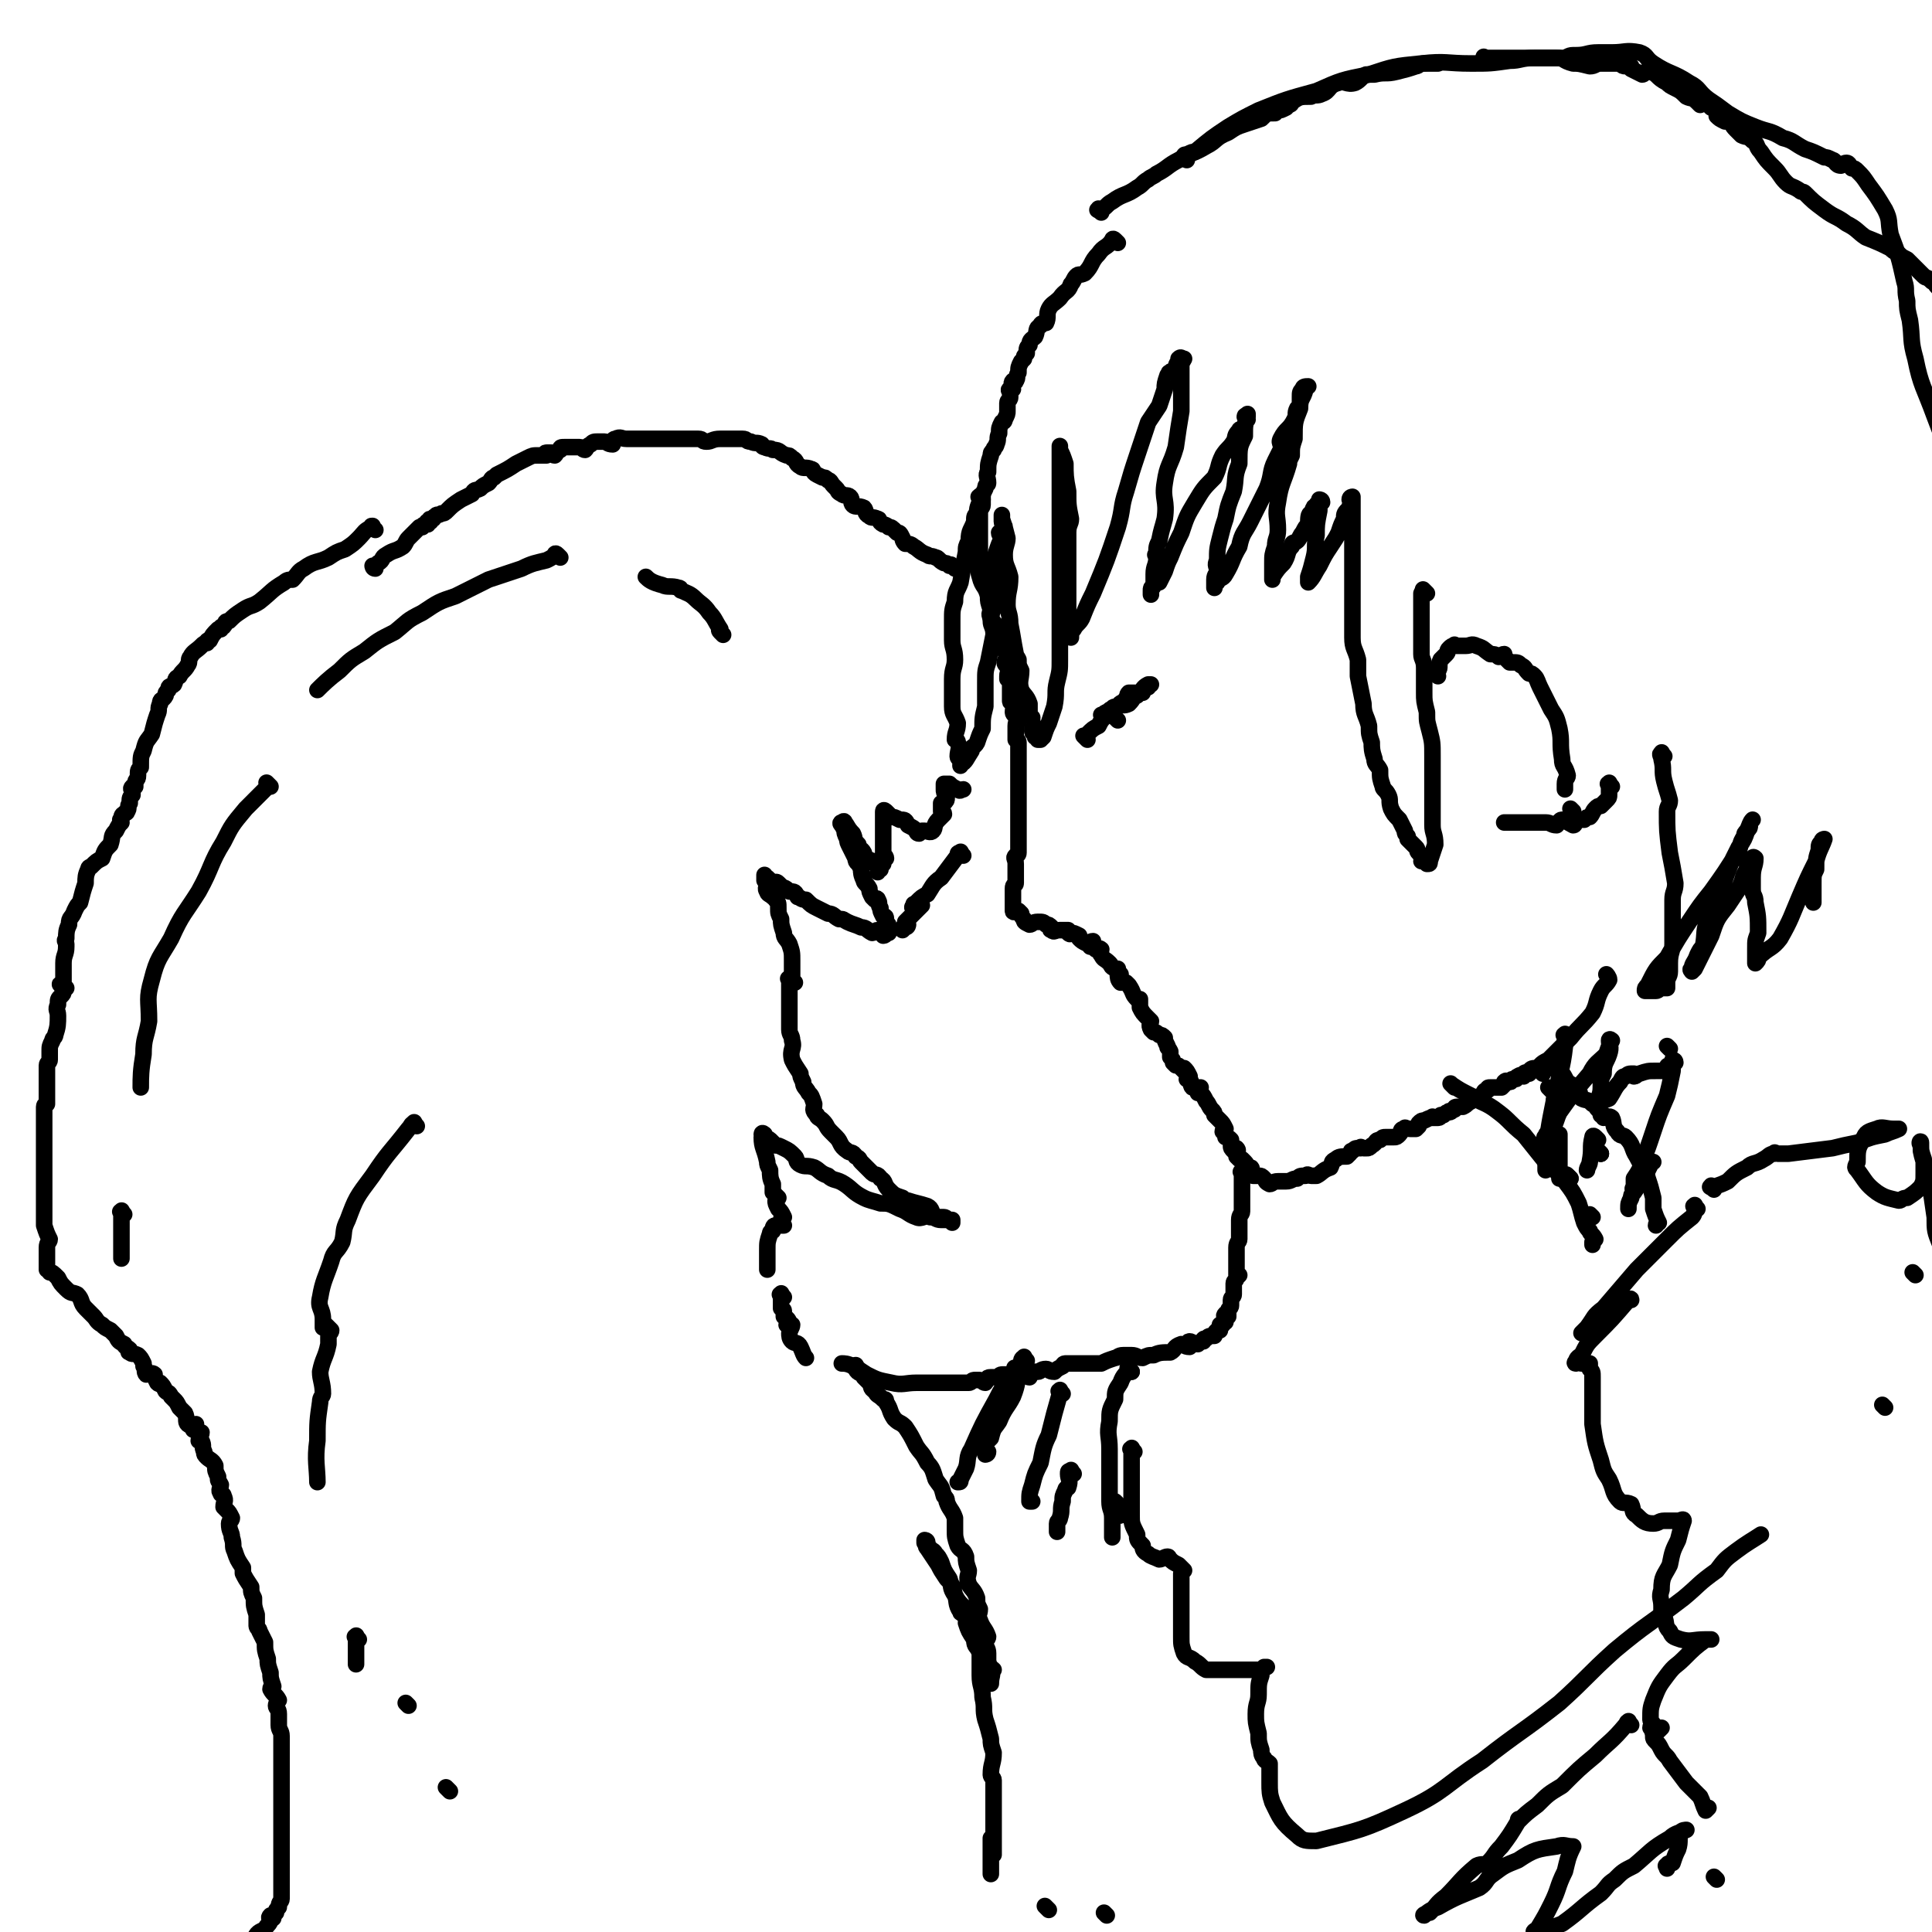 <svg viewBox='0 0 700 700' version='1.1' xmlns='http://www.w3.org/2000/svg' xmlns:xlink='http://www.w3.org/1999/xlink'><g fill='none' stroke='rgb(0,0,0)' stroke-width='6' stroke-linecap='round' stroke-linejoin='round'><path d='M405,88c-1,-1 -1,-1 -1,-1 -1,-1 -1,0 -1,0 -2,3 -3,2 -5,5 -3,3 -2,4 -5,7 -2,1 -2,0 -3,1 -1,1 -1,2 -2,3 -1,3 -2,2 -4,5 -2,2 -3,2 -4,4 -1,2 0,3 -1,5 -1,0 -2,0 -2,1 -2,1 -1,2 -2,4 -1,1 -2,1 -2,3 -1,1 -1,1 -1,3 -1,1 -1,1 -1,2 -1,1 -1,1 -1,1 -1,2 -1,2 -1,4 -1,1 0,2 -1,3 0,1 -1,0 -1,0 -1,1 0,2 0,3 0,0 -1,0 -1,0 -1,0 0,1 0,1 0,1 0,1 0,2 0,0 0,0 0,0 0,1 -1,1 -1,2 0,1 0,1 0,3 0,1 0,1 -1,3 0,1 -1,1 -1,1 -1,2 -1,2 -1,4 -1,2 0,2 -1,4 0,1 -1,1 -1,2 -1,1 -1,1 -1,2 -1,3 -1,3 -1,6 -1,1 0,2 0,4 0,1 -1,0 -1,2 -1,2 -1,2 -1,4 0,0 0,0 0,0 0,1 0,1 0,2 0,1 -1,1 -1,3 0,0 0,1 0,2 0,1 0,1 0,3 0,1 0,1 0,2 0,1 0,1 0,2 0,0 0,0 0,0 0,1 0,1 0,3 0,0 0,0 0,1 0,1 0,1 0,2 0,1 0,1 0,2 0,3 -1,3 0,6 1,4 2,3 3,7 0,2 0,2 1,5 0,1 -1,1 0,3 1,2 2,2 3,4 0,1 0,1 0,3 1,2 1,2 2,4 0,1 0,1 1,3 0,1 -1,1 -1,2 0,1 1,1 2,3 0,0 -1,0 -1,2 0,0 0,0 0,1 0,0 1,0 2,1 0,0 -1,0 -1,0 0,1 0,1 0,1 0,1 0,1 0,1 0,1 0,1 0,1 0,1 0,1 0,1 0,1 0,1 0,1 0,1 0,1 0,1 0,1 0,1 0,1 0,1 1,0 2,1 0,1 -1,1 -1,3 0,1 1,1 2,3 0,0 -1,0 -1,2 0,2 0,2 0,4 0,0 0,0 0,1 0,0 1,0 1,1 0,1 0,2 0,3 0,1 0,1 0,2 0,1 0,1 0,2 0,1 0,1 0,2 0,0 0,0 0,1 0,0 0,0 0,1 0,1 0,1 0,2 0,1 0,1 0,3 0,1 0,1 0,2 0,0 0,0 0,1 0,1 0,1 0,2 0,1 0,1 0,2 0,0 0,0 0,0 0,1 0,1 0,2 0,0 0,0 0,1 0,0 0,0 0,1 0,2 0,2 0,3 0,0 0,0 0,0 0,1 0,1 0,2 0,1 0,1 0,1 0,1 0,1 0,1 0,1 0,1 0,3 0,1 0,1 0,2 0,0 0,1 0,1 0,1 -1,1 -1,1 -1,1 0,1 0,3 0,0 0,0 0,1 0,1 0,1 0,2 0,0 0,0 0,1 0,1 0,1 0,2 0,0 0,0 0,1 0,1 -1,0 -1,2 0,0 0,1 0,2 0,0 0,0 0,0 0,1 0,1 0,2 0,0 0,0 0,0 0,1 0,1 0,1 0,1 0,1 0,1 0,1 0,1 0,1 0,1 0,1 0,1 0,1 1,0 2,0 0,0 0,0 1,1 0,1 0,1 1,2 0,1 0,1 2,2 1,0 1,-1 3,-1 2,0 2,0 3,1 1,0 1,0 2,1 0,0 -1,1 0,1 1,1 1,0 3,0 0,0 0,0 0,0 1,0 1,0 2,0 0,0 0,0 1,0 0,0 0,1 0,1 1,1 1,0 1,0 1,0 1,0 3,1 0,0 0,1 0,1 1,1 1,1 3,2 0,0 1,-1 2,-1 0,0 -1,1 -1,2 0,0 1,0 2,1 0,0 1,-1 2,0 0,1 -1,1 0,2 1,2 1,1 3,3 1,1 0,1 2,2 0,0 0,0 1,0 0,0 0,1 1,2 0,0 -1,0 -1,0 0,1 0,2 1,3 1,0 1,0 2,0 1,1 1,1 1,1 2,3 1,3 3,5 0,0 0,0 1,0 0,1 0,2 0,3 1,2 1,2 3,4 0,0 0,0 1,1 0,1 -1,1 0,3 0,0 0,0 1,1 1,0 1,0 2,1 0,0 0,0 0,0 1,0 1,0 2,1 0,1 0,1 1,3 0,1 0,0 1,2 0,1 0,1 0,2 1,1 1,1 1,2 0,0 0,0 1,1 1,0 1,0 2,1 0,0 0,0 1,1 0,0 0,-1 0,-1 1,1 1,1 2,3 0,0 -1,0 -1,1 0,0 1,0 1,0 1,1 0,2 1,3 1,0 1,0 2,0 0,0 0,0 1,0 0,1 -1,1 -1,2 0,0 1,0 1,0 1,1 1,1 2,3 0,0 0,0 0,0 1,1 1,2 2,3 0,0 0,0 0,0 1,1 1,1 1,2 1,1 1,1 2,2 0,0 0,0 0,0 1,1 1,1 2,3 0,0 -1,0 -1,1 0,0 1,0 1,1 0,0 0,0 0,1 1,0 1,0 2,1 0,0 0,1 0,2 0,1 0,1 1,2 0,0 1,-1 1,-1 1,1 0,1 0,3 0,0 0,0 1,1 1,0 1,0 1,0 1,1 1,1 1,1 1,1 1,2 2,3 0,0 0,-1 0,-1 1,0 0,1 0,2 0,0 1,0 1,0 1,1 0,1 0,1 0,0 1,0 2,0 1,0 1,0 2,1 1,1 0,1 2,2 1,0 1,-1 3,-1 1,0 2,0 3,0 2,0 2,-1 4,-1 1,-1 1,-1 3,-1 1,-1 1,0 2,0 1,0 1,0 2,0 2,-1 2,-2 5,-3 1,-2 0,-2 2,-3 1,-1 2,-1 4,-1 1,-1 1,-1 1,-1 1,-1 0,-1 1,-1 1,-1 1,-1 2,-1 0,0 0,0 1,0 0,-1 0,0 1,0 0,0 0,0 1,0 1,0 1,0 2,-1 2,-1 1,-2 3,-2 1,-1 1,-1 2,-1 1,0 2,0 3,0 1,0 1,0 2,-1 1,-1 0,-2 2,-2 0,-1 0,0 2,0 0,0 1,0 2,0 0,0 0,0 1,-1 0,-1 0,-1 0,-1 1,-1 1,-1 2,-1 2,-1 2,-1 3,-1 0,-1 0,0 0,0 1,0 1,0 2,0 0,0 0,0 0,0 1,0 1,-1 1,-1 0,0 1,0 1,0 1,-1 1,-1 2,-1 0,-1 0,0 0,0 1,0 1,-1 2,-1 0,-1 0,-1 2,-1 0,0 0,0 1,0 2,-1 1,-1 3,-2 1,-1 1,-1 2,-1 1,-1 1,-1 2,-1 1,-1 0,-2 2,-2 0,-1 0,-1 1,-1 1,0 1,0 1,0 1,0 1,0 2,0 0,0 0,0 1,0 0,0 0,0 1,-1 0,-1 0,-1 0,-1 1,-1 1,0 2,0 1,0 0,-1 1,-1 1,0 1,0 1,0 1,0 0,-1 1,-1 1,-1 1,0 2,0 0,0 0,-1 0,-1 1,-1 1,0 1,0 1,0 1,0 1,0 0,-1 0,-1 0,-1 1,-1 1,-1 3,-1 0,0 0,0 1,-1 1,-1 1,-1 3,-2 2,-2 2,-2 4,-4 1,-1 1,-1 2,-2 1,-1 1,-1 2,-2 4,-5 4,-4 8,-9 2,-4 1,-4 3,-8 1,-2 2,-2 3,-4 0,-1 -1,-2 -1,-2 '/><path d='M451,426c-1,-1 -1,-1 -1,-1 -1,-1 0,0 0,0 0,0 0,0 0,0 0,1 0,1 0,1 0,1 0,1 0,2 0,2 0,2 0,4 0,1 0,1 0,2 0,1 0,1 0,2 0,1 0,1 0,3 0,1 -1,1 -1,3 0,2 0,2 0,4 0,1 0,1 0,3 0,1 -1,1 -1,3 0,0 0,0 0,1 0,1 0,1 0,2 0,0 0,0 0,1 0,0 0,0 0,0 0,1 0,1 0,2 0,1 0,1 0,2 0,0 0,0 0,0 0,1 0,1 0,2 0,0 0,0 0,0 0,1 1,0 1,0 0,0 -1,1 -1,1 0,1 -1,1 -1,2 0,0 0,0 0,1 0,0 0,0 0,0 0,1 0,1 0,1 0,1 0,1 0,1 0,1 0,1 0,1 0,1 -1,1 -1,2 0,0 0,0 0,1 0,0 0,0 0,0 0,1 0,1 0,1 0,1 -1,1 -1,2 0,0 0,1 0,2 0,0 -1,-1 -1,-1 -1,1 0,1 0,3 0,0 -1,0 -1,1 0,0 0,0 0,0 0,0 -1,0 -1,0 0,0 0,1 0,2 0,0 -1,0 -1,0 -1,1 -1,1 -1,2 -2,0 -2,0 -3,1 -1,0 -1,0 -1,1 -1,0 -1,0 -2,1 -2,0 -2,-1 -3,-1 -1,0 0,1 0,2 -2,0 -2,-1 -3,-1 -3,1 -2,2 -4,3 -3,0 -4,0 -6,1 -2,0 -2,0 -4,1 -2,0 -2,-1 -4,-1 -2,0 -2,0 -3,0 -2,0 -2,1 -3,1 -3,1 -3,1 -5,2 -1,0 -1,0 -2,0 -3,0 -3,0 -5,0 -1,0 -1,0 -3,0 -1,0 -2,0 -3,0 -1,0 -1,1 -1,1 -2,1 -2,1 -3,2 -2,0 -2,-1 -3,-1 0,0 0,0 0,0 -2,0 -2,1 -3,1 -1,0 -2,0 -2,0 -1,0 -1,1 -1,2 -1,0 -1,-1 -2,-1 -2,0 -2,0 -4,0 -1,0 -1,0 -2,0 -1,0 -1,0 -2,0 -1,0 -1,1 -2,1 -1,0 -2,0 -2,0 -2,0 -1,1 -2,2 -1,0 -1,-1 -2,-1 -1,0 -1,0 -2,0 -1,0 -1,1 -2,1 -1,0 -1,0 -2,0 -1,0 -1,0 -1,0 -1,0 -1,0 -1,0 -1,0 -1,0 -1,0 -1,0 -1,0 -1,0 0,0 0,0 -1,0 -1,0 -1,0 -2,0 -1,0 -1,0 -1,0 -1,0 -1,0 -1,0 -1,0 -1,0 -2,0 -3,0 -3,0 -6,0 -4,0 -5,1 -9,0 -5,-1 -5,-1 -9,-3 -3,-2 -3,-2 -5,-3 -2,-1 -3,-1 -4,-1 '/><path d='M346,206c-1,-1 -1,-1 -1,-1 -1,-1 0,0 0,0 0,0 0,0 0,0 0,0 -1,0 -1,0 -1,-1 -1,-1 -2,-1 -2,-1 -2,-2 -3,-2 -2,-1 -2,0 -3,-1 -3,-1 -3,-2 -5,-3 -1,-1 -2,-1 -3,-1 -1,-1 -1,-2 -1,-2 -1,-2 -1,-2 -2,-2 -2,-2 -2,-2 -3,-2 -1,-1 -2,-1 -2,-1 -2,-1 -1,-2 -2,-2 -2,-1 -2,0 -3,-1 -2,-1 -1,-2 -2,-3 -2,-1 -3,0 -4,-1 -1,-1 0,-2 -1,-3 -1,-1 -2,0 -3,-1 -2,-1 -1,-1 -2,-2 -1,-1 -1,-1 -1,-1 -1,-1 -1,-2 -2,-2 -1,-1 -1,-1 -2,-1 0,0 0,0 0,0 -2,-1 -2,-1 -2,-1 -2,-1 -1,-2 -2,-2 -2,-1 -3,0 -4,-1 -2,-1 -1,-2 -3,-3 -1,-1 -1,-1 -2,-1 -3,-1 -2,-2 -5,-2 -1,-1 -1,0 -3,-1 -1,0 -1,-1 -1,-1 -2,-1 -2,0 -4,-1 -2,0 -1,-1 -3,-1 -1,0 -1,0 -2,0 0,0 0,0 -1,0 -1,0 -1,0 -2,0 -2,0 -2,0 -3,0 -3,0 -3,1 -5,1 -2,0 -1,-1 -3,-1 -2,0 -2,0 -3,0 -3,0 -3,0 -5,0 -1,0 -1,0 -3,0 0,0 0,0 -1,0 0,0 0,0 0,0 -3,0 -3,0 -5,0 -3,0 -3,0 -5,0 -1,0 -1,0 -2,0 -1,0 -1,0 -2,0 -2,0 -2,-1 -4,0 -1,0 -1,1 -1,2 -2,0 -2,-1 -3,-1 -1,0 -1,0 -1,0 -1,0 -1,0 -1,0 -2,0 -2,0 -3,1 -2,1 -1,1 -2,2 -1,0 -1,-1 -2,-1 -1,0 -1,0 -1,0 -1,0 -1,0 -1,0 -1,0 -1,0 -1,0 -1,0 -2,0 -2,0 -2,0 -2,0 -2,1 -2,1 -1,1 -2,2 -1,0 -1,-1 -1,-1 -1,0 -1,0 -1,0 -1,0 -1,0 -1,0 -1,0 0,1 0,1 0,0 -1,0 -1,0 -1,0 -2,0 -2,0 -2,0 -2,0 -4,1 -2,1 -2,1 -4,2 -3,2 -3,2 -7,4 0,0 0,0 -1,1 -1,0 -1,1 -2,2 -2,1 -2,1 -3,2 -2,1 -2,0 -3,2 -2,1 -2,1 -4,2 -3,2 -3,2 -5,4 -1,1 -1,1 -2,1 -1,1 -2,0 -2,1 -1,0 -1,1 -1,1 -1,0 -1,0 -1,0 -1,0 0,1 0,1 0,0 -1,0 -1,0 -1,0 0,1 0,1 0,0 -1,0 -1,0 -1,0 -1,1 -1,1 -1,0 -1,0 -1,0 -2,2 -2,2 -4,4 -1,1 -1,2 -2,3 -3,2 -3,1 -6,3 -2,1 -1,2 -3,3 -1,1 -1,1 -1,2 -1,0 -1,-1 -1,-1 '/><path d='M136,192c-1,-1 -1,-1 -1,-1 -1,-1 0,0 0,0 0,0 0,0 0,0 0,0 0,-1 0,0 -3,1 -3,2 -5,4 -2,2 -2,2 -5,4 -3,1 -3,1 -6,3 -4,2 -5,1 -9,4 -2,1 -2,2 -4,4 -1,0 -2,0 -3,1 -5,3 -4,3 -9,7 -3,2 -3,1 -6,3 -3,2 -3,2 -5,4 -2,0 -1,1 -2,2 -1,0 -1,0 -1,1 -1,0 -1,0 -1,0 -2,2 -2,2 -3,4 -1,0 -1,0 -1,1 -1,0 -1,0 -2,1 -2,2 -3,2 -4,4 -1,1 0,2 -1,3 -1,2 -2,2 -3,4 -2,1 -1,1 -2,3 -1,1 -2,0 -2,2 -1,1 -1,1 -1,2 -1,2 -2,1 -2,3 -1,2 0,2 -1,4 -1,3 -1,3 -2,7 -2,3 -2,2 -3,6 -1,2 -1,2 -1,6 -1,1 -1,1 -1,3 0,2 -1,1 -1,3 0,0 0,0 0,1 -1,0 -1,0 -1,0 -1,1 0,1 0,2 0,0 0,0 0,1 0,0 0,0 0,0 -1,1 -1,1 -1,3 -1,1 0,2 -1,3 0,1 -1,0 -1,1 -1,0 -1,1 -1,2 -1,0 0,0 0,1 -1,1 -1,1 -2,3 -2,2 -1,2 -2,5 -2,2 -2,2 -3,5 -2,1 -2,1 -4,3 0,0 -1,0 -1,1 -1,2 -1,3 -1,5 -1,3 -1,3 -2,7 -1,1 -1,1 -2,3 -1,3 -2,2 -2,5 -1,2 -1,3 -1,5 -1,1 0,1 0,2 0,1 0,1 0,1 0,3 -1,3 -1,6 0,1 0,1 0,2 0,2 0,2 0,3 0,1 0,1 0,2 0,1 -2,0 -1,1 0,0 1,0 2,1 0,0 -1,0 -1,1 0,1 0,1 -1,2 -1,1 -1,1 -1,3 -1,2 0,2 0,4 0,3 0,4 -1,7 0,1 -1,1 -1,2 -1,2 -1,2 -1,4 0,1 0,2 0,3 0,1 -1,1 -1,2 0,0 0,1 0,2 0,1 0,1 0,3 0,1 0,1 0,3 0,3 0,3 0,6 0,0 -1,0 -1,1 0,1 0,1 0,2 0,1 0,1 0,3 0,1 0,1 0,2 0,1 0,1 0,3 0,1 0,1 0,2 0,2 0,2 0,3 0,1 0,1 0,2 0,1 0,1 0,3 0,3 0,3 0,5 0,0 0,0 0,1 0,0 0,0 0,1 0,1 0,1 0,3 0,1 0,1 0,2 0,1 0,1 0,1 0,2 0,2 0,4 0,1 0,1 0,2 0,1 0,1 0,2 0,0 0,0 0,1 0,0 0,0 0,1 1,3 1,3 2,5 0,1 -1,1 -1,3 0,0 0,0 0,1 0,0 0,0 0,1 0,1 0,1 0,2 0,0 0,0 0,0 0,2 0,2 0,4 0,0 1,0 1,1 1,0 1,0 3,2 1,2 1,2 3,4 2,2 2,1 4,2 2,2 1,3 3,5 1,1 1,1 3,3 1,1 1,2 3,3 1,1 1,1 3,2 1,1 1,1 2,2 1,2 1,2 3,3 0,1 1,1 2,2 0,0 -1,1 0,1 1,1 1,0 3,1 1,1 1,1 2,3 0,0 0,0 0,1 1,1 0,2 1,3 1,0 2,-1 3,0 0,1 0,1 1,3 0,0 0,0 0,0 1,1 1,0 1,0 1,1 1,1 2,3 1,1 1,0 2,2 0,0 0,0 0,0 1,1 1,1 1,1 1,1 1,1 2,3 0,0 0,0 0,0 1,1 1,1 2,2 0,0 0,0 0,0 1,2 0,3 1,4 1,1 2,0 3,0 0,0 -1,1 -1,2 0,0 1,0 2,1 0,0 0,0 1,0 0,1 -1,2 -1,3 0,0 1,0 1,0 1,2 0,2 1,4 0,1 0,1 1,2 1,1 2,1 3,3 0,2 0,2 1,4 0,2 0,1 1,3 0,1 -1,2 0,3 0,1 1,0 1,1 1,2 0,2 0,4 0,0 0,0 1,1 1,1 1,1 2,3 0,1 -1,1 -1,2 0,3 1,3 1,5 1,3 0,3 1,5 1,3 1,3 3,6 0,1 0,1 0,2 1,2 1,2 3,5 0,2 0,2 1,4 0,3 0,3 1,6 0,1 0,2 0,4 0,1 1,1 1,2 1,2 1,2 2,4 0,3 0,3 1,6 0,2 0,2 1,5 0,2 0,2 1,5 0,0 -1,0 -1,1 1,2 2,2 3,4 0,0 -1,1 -1,2 0,1 1,1 1,3 0,2 0,2 0,4 0,2 1,2 1,4 0,3 0,3 0,7 0,2 0,2 0,4 0,2 0,2 0,4 0,3 0,3 0,6 0,3 0,3 0,6 0,2 0,2 0,5 0,0 0,0 0,1 0,3 0,3 0,5 0,2 0,2 0,3 0,0 0,0 0,0 0,1 0,1 0,2 0,1 0,1 0,2 0,1 0,1 0,3 0,1 0,1 0,2 0,1 0,1 0,2 0,0 0,0 0,1 0,1 0,1 0,3 0,0 0,0 0,0 0,1 0,1 0,3 0,1 -1,1 -1,3 -1,1 -1,1 -1,2 -1,0 -1,1 -1,2 -1,0 -1,-1 -1,-1 -1,1 0,1 0,2 -1,2 -1,1 -2,3 -2,1 -3,1 -4,4 -2,3 -1,4 -4,8 -3,4 -3,4 -6,8 -3,3 -3,3 -5,7 -2,1 -2,1 -2,3 -1,1 -1,2 -1,2 '/><path d='M287,356c-1,-1 -1,-1 -1,-1 -1,-1 0,0 0,0 0,0 0,1 0,1 0,2 0,2 0,4 0,2 0,2 0,3 0,2 0,2 0,4 0,3 0,3 0,6 0,2 1,2 1,4 1,3 -1,3 0,7 1,2 1,2 3,5 0,1 0,1 1,3 0,2 1,2 2,4 1,1 1,1 2,4 0,2 -1,2 1,4 0,1 1,1 2,2 2,2 1,2 3,4 1,1 1,1 2,2 2,2 1,3 4,5 1,1 2,0 3,2 2,1 1,1 2,2 2,2 2,2 4,4 1,1 2,0 3,2 2,1 1,2 3,4 2,2 2,2 5,3 1,1 1,1 2,1 3,1 4,1 7,2 2,1 1,2 3,4 1,0 1,0 2,0 0,0 0,0 1,0 1,0 1,1 2,1 0,0 0,0 1,0 0,0 0,1 0,1 0,0 0,0 0,0 0,0 0,-1 -1,-1 -1,0 -2,0 -3,0 -2,0 -2,-1 -4,-1 -2,-1 -3,1 -5,0 -3,-1 -3,-2 -6,-3 -4,-2 -4,-2 -7,-2 -3,-1 -4,-1 -6,-2 -4,-2 -4,-3 -7,-5 -3,-2 -4,-1 -6,-3 -3,-1 -3,-2 -5,-3 -3,-1 -3,0 -5,-1 -2,-1 -1,-2 -2,-3 -2,-2 -2,-2 -4,-3 -2,-1 -2,-1 -3,-1 -1,-1 -1,-1 -1,-1 -1,-1 -1,-1 -1,-1 -1,-1 -2,0 -2,-1 -1,0 -1,-1 -1,-1 0,-1 1,0 1,0 0,0 -1,0 -1,1 0,4 1,4 2,9 0,1 0,1 1,3 0,2 0,3 1,5 0,1 0,1 0,3 1,1 1,1 2,2 0,0 -1,0 -1,1 0,1 0,1 1,3 1,1 1,1 2,3 0,0 -1,0 -1,1 0,0 0,1 0,2 0,0 1,0 1,0 0,0 0,0 0,0 0,0 0,0 -1,0 0,0 0,0 -1,0 -1,0 -1,0 -1,0 -1,0 -1,1 -1,2 0,0 -1,0 -1,1 -1,3 -1,3 -1,6 0,1 0,1 0,3 0,0 0,0 0,1 0,0 0,0 0,0 0,1 0,1 0,3 0,0 0,0 0,0 0,0 0,0 0,0 '/><path d='M284,470c-1,-1 -1,-2 -1,-1 -1,0 0,0 0,1 0,1 0,1 0,1 0,1 0,1 0,1 0,1 0,1 0,2 0,0 0,0 0,0 1,1 1,0 1,2 0,0 0,0 0,1 1,1 1,0 2,2 0,0 -1,0 -1,1 0,0 0,0 0,0 1,0 1,0 2,0 0,1 -1,2 -1,3 0,1 0,2 1,3 1,1 2,0 3,2 1,2 1,3 2,4 '/><path d='M311,496c-1,-1 -1,-2 -1,-1 -1,0 0,0 0,1 1,2 2,1 3,3 1,1 1,1 2,2 1,1 0,2 2,3 1,2 1,1 3,3 1,0 1,0 1,1 2,3 1,3 3,6 2,2 2,1 4,3 2,3 2,3 4,7 2,3 2,2 4,6 2,2 2,3 3,6 2,3 2,2 3,6 1,1 1,1 1,2 1,3 2,3 3,6 0,2 0,2 0,4 0,3 0,3 1,6 1,2 2,1 3,4 0,2 0,2 1,5 0,2 -1,2 0,5 1,2 2,2 3,5 0,2 0,2 1,4 0,2 -1,2 0,4 1,3 2,3 3,6 0,1 -1,1 -1,2 0,2 1,2 1,4 0,1 0,2 0,3 0,2 1,2 2,3 0,0 -1,0 -1,1 0,0 0,1 0,2 0,0 0,0 0,1 0,0 0,0 0,1 0,0 0,0 0,0 0,-3 1,-3 0,-5 -1,-3 -1,-3 -2,-6 -2,-4 -2,-3 -3,-7 -2,-3 -2,-4 -3,-7 -2,-4 -3,-3 -5,-7 -2,-3 -1,-3 -2,-6 -2,-3 -2,-3 -3,-6 -1,-2 -1,-2 -2,-3 -1,-2 -2,-1 -2,-2 -1,-1 -1,-2 -1,-2 0,-1 -1,-1 -1,-1 0,0 0,0 0,1 0,0 0,0 0,0 1,1 0,1 1,2 2,3 2,3 4,6 1,2 1,2 3,5 2,2 2,2 3,6 1,2 0,3 2,6 0,1 1,0 2,1 1,1 0,1 0,3 1,3 1,3 3,6 0,3 1,2 2,5 0,4 0,4 0,8 0,4 1,4 1,8 1,4 0,4 1,8 1,3 1,3 2,7 0,2 0,2 1,5 0,4 -1,4 -1,8 0,1 1,1 1,2 0,0 0,0 0,1 0,3 0,3 0,5 0,3 0,3 0,5 0,3 0,3 0,5 0,3 0,3 0,6 0,1 0,1 0,3 0,0 0,0 0,0 0,1 0,1 0,2 0,0 0,0 0,0 0,0 0,0 0,-1 0,-1 0,-1 0,-2 0,-1 0,-1 0,-1 0,-1 -1,-1 -1,-1 0,-1 0,-1 0,-1 0,0 0,0 0,1 0,2 0,2 0,4 0,2 0,2 0,4 0,1 0,1 0,2 0,1 0,1 0,2 0,0 0,0 0,0 '/><path d='M288,356c-1,-1 -1,-1 -1,-1 -1,-1 0,0 0,0 0,0 0,0 0,-1 0,-2 0,-2 0,-3 0,-2 0,-2 0,-3 0,-3 0,-3 -1,-6 -1,-2 -2,-2 -2,-4 -1,-3 -1,-3 -1,-5 -1,-2 -1,-2 -1,-4 0,-2 0,-2 -1,-3 0,-1 0,-1 -1,-1 -1,-1 -2,-1 -2,-2 -1,-1 0,-2 0,-3 0,-1 -1,-1 -1,-1 0,-1 0,-1 0,-1 0,-1 0,-1 0,-1 0,0 0,1 1,1 1,1 1,1 3,2 0,0 0,-1 1,0 0,0 0,0 1,1 1,1 1,0 3,2 2,0 2,0 3,2 1,0 1,1 3,1 2,2 2,2 4,3 2,1 2,1 4,2 2,0 2,1 4,2 2,0 1,0 3,1 2,1 3,1 5,2 2,0 2,1 4,2 1,0 1,-1 2,-1 0,0 0,0 1,0 0,0 0,0 0,0 1,1 0,1 1,2 1,0 1,-1 1,-1 1,0 1,0 1,0 0,0 0,0 0,0 0,0 0,0 0,-1 0,0 0,-1 0,-1 0,-1 0,-1 -1,-2 0,-2 0,-2 -1,-2 -1,-2 -1,-2 -1,-3 -1,-1 0,-2 -1,-3 0,-1 -1,0 -1,0 -1,-1 -1,-1 -1,-1 -1,-2 -1,-2 -1,-3 -1,-2 -2,-2 -2,-3 -1,-2 -1,-3 -1,-4 -1,-3 -2,-2 -2,-4 -1,-2 -1,-2 -2,-4 -1,-2 -1,-2 -1,-3 -1,-2 -1,-2 -1,-4 -1,0 0,0 0,0 0,-1 0,-2 0,-2 0,-1 -1,0 -1,0 -1,0 0,1 0,1 0,0 1,-1 1,-1 1,1 1,2 3,4 1,2 0,2 2,4 0,2 1,1 2,3 0,1 0,1 1,2 0,0 0,0 2,1 0,0 0,0 1,0 0,0 0,1 0,1 1,1 1,1 2,2 0,0 -1,0 -1,1 0,0 0,0 0,0 1,-2 1,-2 2,-3 0,-1 0,-1 1,-2 0,-1 -1,-1 -1,-2 0,-2 0,-2 0,-4 0,-3 0,-3 0,-5 0,-1 0,-1 0,-1 0,-1 0,-1 0,-2 0,-1 0,-1 0,-1 0,-1 0,-1 0,-1 0,-1 0,-1 0,-1 0,-1 1,0 1,0 1,1 1,1 2,2 1,0 1,0 3,1 2,0 2,0 3,2 2,1 2,1 3,2 0,0 0,1 1,1 0,0 0,-1 1,-1 0,0 0,0 0,0 1,0 1,0 1,0 1,0 2,1 3,0 1,-1 0,-2 2,-4 0,0 0,0 0,0 1,-1 1,-1 2,-2 0,-1 -1,-1 -1,-1 0,-2 0,-2 0,-3 0,0 1,0 1,0 1,-1 1,-1 1,-2 -1,-2 -1,-2 -1,-3 0,-1 0,-1 0,-1 0,-1 0,-1 0,-1 0,0 0,0 0,0 1,0 1,0 2,0 1,1 1,1 3,2 0,0 0,0 0,0 1,1 1,0 2,0 '/><path d='M356,181c-1,-1 -1,-2 -1,-1 -1,0 0,0 0,1 0,2 -1,2 -1,5 -1,1 -1,1 -1,3 -1,3 -2,3 -2,7 -1,2 -1,2 -1,4 -1,5 -1,5 -2,11 -1,3 -2,3 -2,7 -1,3 -1,3 -1,7 0,3 0,3 0,7 0,3 1,3 1,7 0,3 -1,3 -1,7 0,2 0,2 0,4 0,1 0,1 0,1 0,3 0,3 0,5 0,3 1,3 2,6 0,3 -1,3 -1,6 0,0 1,0 1,1 1,2 0,3 0,5 0,1 1,1 2,2 0,0 -1,0 -1,1 0,0 0,1 0,0 2,-1 2,-2 4,-5 0,-2 1,-1 2,-3 1,-3 1,-3 2,-5 0,-4 0,-4 1,-8 0,-4 0,-5 0,-9 0,-4 0,-4 1,-7 1,-5 1,-5 2,-10 0,-3 -1,-3 -1,-5 0,-1 0,-1 0,-1 1,-5 1,-5 2,-9 0,-5 -1,-5 -1,-9 0,-3 0,-3 1,-6 1,-3 1,-3 2,-5 0,-1 -1,-1 -1,-2 0,0 0,0 0,0 1,-1 1,-1 2,-2 0,-1 -1,-1 -1,-2 0,-1 0,-2 0,-2 0,-1 0,0 0,1 1,3 1,3 2,7 0,2 -1,3 -1,6 0,4 1,4 2,8 0,5 -1,5 -1,10 0,3 1,3 1,7 1,5 1,6 2,11 0,1 0,0 1,2 0,2 0,2 1,4 0,3 -1,4 0,7 1,2 2,2 3,5 0,1 0,1 0,3 0,1 0,1 1,2 0,0 -1,-1 -1,0 0,0 1,0 1,1 0,2 0,2 0,4 0,1 1,0 1,1 0,0 0,0 0,1 1,0 1,0 2,1 0,0 -1,0 -1,0 0,0 0,0 0,0 1,0 1,0 2,-1 1,-3 1,-3 2,-5 1,-3 1,-3 2,-6 1,-5 0,-5 1,-9 1,-4 1,-4 1,-8 0,-3 0,-3 0,-5 0,-2 0,-2 0,-4 0,-7 0,-7 0,-14 0,-4 0,-4 0,-8 0,-6 0,-6 0,-12 0,-5 0,-5 0,-9 0,-5 0,-5 0,-9 0,-2 0,-2 0,-3 0,-3 0,-3 0,-6 0,-2 0,-2 0,-3 0,-1 0,-1 0,-1 0,-1 0,-1 0,-2 0,-1 0,-2 0,-1 0,0 0,0 0,1 1,2 1,2 2,5 0,4 0,5 1,10 0,5 0,5 1,10 0,2 -1,2 -1,5 0,1 0,1 0,3 0,6 0,6 0,12 0,3 0,3 0,7 0,2 0,2 0,5 0,2 0,2 0,5 0,1 1,1 2,3 0,0 -1,0 -1,2 0,0 0,1 0,1 0,-1 0,-2 1,-3 1,-2 2,-2 3,-4 2,-5 2,-5 4,-9 5,-12 5,-12 9,-24 2,-7 1,-7 3,-13 2,-7 2,-7 4,-13 2,-6 2,-6 4,-12 2,-3 2,-3 4,-6 1,-3 1,-3 2,-6 0,-2 0,-2 1,-5 1,-1 0,-1 1,-1 0,-1 1,0 2,-1 0,-1 0,-2 1,-3 0,-1 0,-1 0,-1 1,-1 1,0 2,0 0,0 0,0 0,0 -1,2 -1,1 -1,3 0,3 0,4 0,7 0,4 0,4 0,9 -1,6 -1,6 -2,13 -2,7 -3,6 -4,13 -1,6 1,6 0,13 -1,4 -1,3 -2,8 -1,2 -1,2 -1,5 -1,0 0,0 0,1 0,3 -1,3 -1,6 0,2 0,2 0,4 0,1 -1,1 -1,2 0,0 0,0 0,1 0,0 0,1 0,0 0,0 0,0 0,-1 0,-1 0,-1 1,-2 1,-1 1,-1 2,-1 1,-2 1,-2 2,-4 1,-3 1,-3 2,-5 2,-5 2,-5 4,-9 2,-6 2,-6 5,-11 3,-5 3,-5 7,-9 2,-4 1,-4 3,-8 2,-3 2,-2 4,-5 1,-2 0,-2 2,-4 0,-1 1,0 2,-1 0,-1 0,-2 1,-3 0,-1 -1,-1 -1,-1 0,-1 1,0 1,0 0,0 0,-1 0,-1 0,0 0,0 0,1 -1,3 -1,3 -1,7 -2,4 -2,4 -2,10 -2,5 -1,5 -2,10 -2,5 -2,5 -3,10 -1,3 -1,3 -2,7 -1,4 -1,4 -1,8 -1,2 0,2 0,4 0,1 -1,1 -1,3 0,1 0,2 0,3 0,0 0,-1 1,-2 1,-2 2,-1 3,-3 3,-5 2,-5 5,-10 1,-5 2,-5 4,-9 3,-6 3,-6 6,-12 2,-5 1,-6 3,-10 1,-2 1,-2 2,-4 1,-2 -1,-2 0,-4 2,-4 3,-3 5,-7 1,-2 0,-2 1,-4 0,0 0,0 1,-1 0,-2 0,-2 0,-3 0,-2 0,-2 1,-3 0,-1 1,-1 2,-1 0,0 -1,0 -1,1 0,0 0,0 0,0 -1,4 -2,3 -2,7 -2,5 -2,5 -2,11 -1,3 -1,3 -1,6 -1,2 -1,2 -1,3 -2,7 -3,7 -4,14 -1,5 0,5 0,10 0,3 -1,3 -1,6 -1,3 -1,3 -1,6 0,3 0,3 0,6 0,0 0,0 0,0 0,-1 0,-1 0,-1 2,-3 2,-3 4,-5 2,-3 1,-4 3,-6 0,-2 1,-1 2,-2 1,-1 1,-2 2,-3 1,-2 1,-2 2,-3 0,-2 0,-4 1,-4 0,-1 0,1 0,1 1,-1 0,-2 1,-3 0,-1 1,0 2,0 0,0 -1,-1 -1,-1 0,-1 1,0 2,-1 0,-1 -1,-1 -1,-1 0,0 0,0 0,1 0,2 0,2 0,3 -1,5 -1,5 -1,9 -1,4 0,4 -1,8 -1,4 -1,4 -2,7 0,1 0,2 0,2 2,-2 2,-3 4,-6 2,-4 2,-4 4,-7 2,-3 2,-3 3,-5 1,-3 1,-3 2,-5 0,-2 0,-2 2,-4 0,-1 0,-1 1,-1 0,-1 -1,-2 -1,-2 0,-1 1,-1 1,-1 0,0 0,0 0,0 0,1 0,1 0,2 0,2 0,2 0,4 0,1 0,1 0,3 0,1 0,1 0,2 0,1 0,1 0,1 0,2 0,2 0,3 0,2 0,2 0,4 0,3 0,3 0,7 0,4 0,4 0,8 0,5 0,5 0,10 0,3 0,3 0,7 0,4 1,4 2,8 0,3 0,3 0,6 1,5 1,5 2,10 0,4 1,4 2,8 0,3 0,3 1,6 0,2 0,3 1,6 0,2 1,2 2,4 0,3 0,3 1,6 0,1 1,1 2,3 1,2 0,2 1,5 1,2 1,2 3,4 1,2 1,2 2,4 0,1 0,1 1,2 0,1 0,1 0,1 1,1 1,1 3,3 1,1 0,1 1,2 1,1 1,1 1,1 1,1 0,1 0,2 0,0 1,0 1,0 1,1 1,1 1,1 1,0 1,0 1,-1 1,-3 1,-3 2,-6 0,-4 -1,-4 -1,-7 0,-3 0,-3 0,-7 0,-3 0,-3 0,-7 0,-3 0,-3 0,-5 0,-3 0,-4 0,-6 0,-5 0,-5 -1,-9 -1,-4 -1,-3 -1,-7 -1,-4 -1,-4 -1,-7 0,-5 0,-5 0,-9 0,-3 -1,-3 -1,-5 0,-3 0,-3 0,-5 0,-3 0,-3 0,-5 0,-2 0,-2 0,-3 0,-1 0,-1 0,-2 0,-1 0,-1 0,-2 0,-1 0,-1 0,-2 0,-1 0,-1 0,-2 0,-1 0,-1 0,-1 '/><path d='M517,215c-1,-1 -1,-1 -1,-1 -1,-1 0,0 0,0 0,0 0,0 0,0 '/><path d='M399,77c-1,-1 -2,-1 -1,-1 0,-1 0,0 1,0 2,-1 2,-2 4,-3 4,-3 5,-2 9,-5 2,-1 2,-2 4,-3 1,-1 2,-1 3,-2 4,-2 4,-3 8,-5 5,-3 5,-2 10,-5 4,-2 3,-3 8,-5 3,-2 3,-2 6,-3 3,-1 3,-1 6,-2 2,-2 2,-2 5,-2 0,-1 0,-1 1,-1 1,0 1,0 3,-1 0,-1 0,-1 1,-1 0,-1 0,0 0,0 1,0 1,-1 1,-1 3,-2 3,-2 7,-2 2,-1 2,0 4,-1 3,-1 2,-3 6,-4 2,-1 3,1 6,0 2,-1 2,-2 4,-3 1,0 1,0 3,0 4,-1 4,0 8,-1 4,-1 4,-1 7,-2 1,0 1,-1 3,-1 0,0 1,0 2,0 1,0 1,0 2,0 0,0 0,0 1,0 '/><path d='M539,22c-1,-1 -1,-1 -1,-1 -1,-1 0,0 0,0 3,0 3,0 6,0 2,0 2,0 3,0 0,0 0,0 1,0 1,0 1,0 3,0 0,0 0,0 1,0 1,0 1,0 2,0 2,0 2,0 4,0 3,0 3,0 6,0 3,0 2,1 6,2 2,0 2,0 6,1 2,0 2,-1 4,-1 2,0 2,0 4,0 1,0 1,0 3,0 1,0 0,1 2,1 0,0 1,0 2,0 0,0 0,1 0,1 2,1 2,1 4,2 1,0 1,-2 3,-1 3,1 2,2 6,4 1,1 1,1 3,2 2,1 2,1 4,3 2,1 2,0 4,2 0,0 0,0 1,1 0,0 0,-1 0,-1 2,0 2,0 4,2 1,0 1,0 2,2 0,0 0,0 0,1 1,1 1,1 3,2 0,0 1,-1 2,0 1,1 0,1 2,3 0,0 0,0 1,1 0,0 0,0 1,1 2,1 2,0 4,2 2,1 1,2 3,4 2,3 2,3 5,6 2,2 2,3 4,5 2,2 2,1 5,3 1,1 1,0 2,1 3,3 3,3 7,6 4,3 4,2 8,5 4,2 4,3 7,5 5,2 5,2 9,4 1,1 1,1 3,2 1,1 1,1 3,2 1,1 1,1 3,3 1,1 1,1 3,3 1,1 1,0 3,2 1,0 1,1 2,2 0,0 0,0 1,1 1,1 1,0 2,2 0,1 0,1 0,2 1,2 1,2 2,4 0,3 -1,3 -1,7 0,1 0,1 0,3 1,3 1,2 2,6 1,6 1,9 2,13 '/><path d='M562,395c-1,-1 -1,-1 -1,-1 '/><path d='M559,389c-1,-1 -1,-1 -1,-1 -1,-1 0,0 0,0 1,0 1,-1 3,-1 0,0 1,0 2,0 0,0 0,0 1,0 0,0 0,0 0,0 1,1 1,1 2,2 1,1 1,2 2,3 1,1 2,1 3,2 2,2 1,2 2,4 2,1 2,0 4,2 1,0 1,1 2,2 0,0 0,0 0,0 1,1 1,1 2,2 0,0 -1,0 -1,0 0,0 1,0 1,0 1,0 0,1 0,1 1,0 2,-1 3,0 1,2 0,3 2,5 1,2 2,1 3,2 3,3 2,4 4,7 2,4 3,4 4,8 1,3 1,3 2,7 0,2 0,2 0,4 1,3 1,3 2,5 0,0 -1,0 -1,1 0,0 0,0 0,0 '/><path d='M521,245c-1,-1 -2,-1 -1,-1 0,-1 1,0 1,-1 1,-1 0,-2 1,-4 1,-1 1,-1 2,-2 1,-1 0,-1 1,-2 1,-1 1,-1 2,-1 0,-1 0,0 0,0 2,0 2,0 4,0 2,0 2,-1 4,0 3,1 2,1 5,3 1,0 2,0 3,1 1,0 1,-1 2,-1 0,0 0,1 1,2 0,0 0,0 1,1 0,0 0,0 1,0 0,0 0,0 0,0 2,0 2,0 3,1 2,1 1,1 3,3 1,0 1,0 2,1 1,1 1,2 2,4 2,4 2,4 4,8 2,3 2,3 3,7 1,5 0,5 1,11 0,3 1,2 2,6 0,1 -1,1 -1,3 0,0 0,0 0,1 0,0 0,0 0,1 '/><path d='M570,294c-1,-1 -1,-1 -1,-1 '/><path d='M584,285c-1,-1 -1,-2 -1,-1 -1,0 0,0 0,1 0,1 0,1 0,2 0,0 0,0 0,1 0,1 0,1 -1,2 -1,1 -1,1 -2,2 -1,0 -1,0 -2,1 -1,1 -1,2 -2,3 -1,0 -1,0 -2,1 -1,0 -2,0 -2,0 -2,1 -1,2 -2,2 -2,-1 -3,-2 -4,-2 -1,0 -1,1 -2,2 -2,0 -2,-1 -4,-1 -2,0 -2,0 -4,0 -2,0 -2,0 -4,0 -1,0 -1,0 -3,0 0,0 0,0 0,0 -1,0 -1,0 -1,0 -1,0 -1,0 -1,0 -1,0 -1,0 -1,0 -1,0 -1,0 -1,0 0,0 0,0 0,0 '/><path d='M605,380c-1,-1 -1,-1 -1,-1 '/><path d='M410,497c-1,-1 -1,-1 -1,-1 '/><path d='M410,497c-1,-1 -1,-1 -1,-1 -1,-1 0,0 0,0 0,0 0,0 0,0 0,0 0,0 0,0 -1,-1 0,0 0,0 -1,2 -2,2 -3,5 -2,3 -2,3 -2,6 -2,4 -2,4 -2,8 -1,5 0,5 0,10 0,4 0,4 0,9 0,5 0,5 0,10 0,3 1,3 1,6 0,1 0,1 0,3 0,2 0,3 0,4 0,0 0,-2 0,-2 '/><path d='M406,549c-1,-1 -1,-1 -1,-1 -1,-1 0,0 0,0 '/><path d='M406,549c-1,-1 -1,-1 -1,-1 '/><path d='M405,545c-1,-1 -1,-1 -1,-1 '/><path d='M406,549c-1,-1 -1,-1 -1,-1 '/><path d='M349,310c-1,-1 -1,-2 -1,-1 -1,0 -1,0 -1,1 -3,4 -3,4 -6,8 -3,2 -3,3 -5,6 -2,1 -2,1 -4,3 -1,1 -1,1 -1,2 -1,0 0,-1 0,-1 0,-1 0,0 1,0 1,0 1,0 2,0 0,0 0,0 0,0 0,0 0,0 -1,1 -1,1 -1,1 -1,1 -2,2 -2,2 -4,4 0,1 0,1 0,2 0,0 -1,1 -1,1 0,-1 0,-1 1,-2 0,0 1,0 1,0 0,0 0,1 -1,1 '/><path d='M405,261c-1,-1 -1,-1 -1,-1 -1,-1 0,0 0,0 0,0 0,0 0,0 '/><path d='M394,268c-1,-1 -1,-1 -1,-1 -1,-1 0,0 0,0 0,0 0,0 0,0 1,0 1,0 1,-1 2,-2 2,-2 4,-3 1,-2 1,-2 3,-4 2,-1 2,-2 4,-3 2,-1 2,0 4,-1 2,-2 1,-2 3,-3 0,-1 0,-1 1,-1 0,0 0,0 1,0 0,0 0,-1 0,-1 1,-1 1,-1 2,-1 0,-1 0,-1 0,-1 0,0 1,0 1,0 0,0 -1,0 -1,0 -2,1 -2,2 -3,3 -2,0 -2,0 -3,0 -1,0 -1,0 -1,0 -1,1 0,1 -1,2 -1,2 -2,1 -3,3 -1,0 -2,0 -2,1 -1,0 -1,0 -1,1 -1,0 -2,0 -2,1 -1,0 0,0 0,1 0,0 -1,-1 -1,-1 0,0 0,0 0,0 0,0 0,0 1,0 1,0 0,-1 1,-1 1,0 1,0 2,0 0,0 0,0 0,0 '/><path d='M561,413c-1,-1 -2,-1 -1,-1 0,-2 2,-2 3,-4 1,-2 1,-3 2,-5 5,-7 5,-7 11,-14 2,-4 3,-4 6,-7 1,-3 1,-3 2,-5 0,0 -1,-1 -1,0 0,2 1,2 0,5 -1,3 -2,3 -2,7 -1,2 -1,2 -1,5 0,3 -1,3 -1,6 0,0 0,0 0,0 0,0 0,1 0,1 0,-1 0,-1 0,-1 2,-2 2,-1 4,-2 2,-3 2,-4 4,-6 1,-2 1,-2 2,-2 1,-1 1,-1 3,-1 0,0 0,1 0,1 1,0 1,-1 2,-1 3,-1 3,-1 6,-1 1,0 2,0 3,0 0,0 0,-1 1,-1 0,-1 0,-1 2,-1 0,-1 0,-1 1,-1 0,-1 -1,-1 -1,-1 0,0 0,0 0,1 0,2 0,2 0,3 -1,5 -1,5 -2,9 -3,7 -3,7 -5,13 -2,6 -2,6 -4,11 -1,3 -1,3 -3,6 0,2 0,3 0,4 -1,0 0,-1 0,-1 2,-3 2,-3 4,-5 1,-2 1,-2 2,-3 0,-1 0,-1 1,-1 0,0 -1,0 -1,1 -1,2 -1,2 -2,4 -2,3 -2,3 -4,6 -1,1 -1,1 -1,2 -1,2 -1,2 -1,4 '/><path d='M527,394c-1,-1 -1,-1 -1,-1 -1,-1 0,0 0,0 0,0 0,0 0,0 3,2 3,2 7,4 4,3 5,2 10,6 4,3 4,4 9,8 4,5 4,5 8,10 3,3 4,3 7,7 3,4 3,4 5,8 1,3 1,4 2,7 1,2 1,2 2,3 0,1 1,1 2,3 0,0 -1,1 -1,2 0,0 0,-1 0,-1 '/><path d='M577,441c-1,-1 -1,-1 -1,-1 '/><path d='M568,376c-1,-1 -1,-2 -1,-1 -1,0 0,0 0,1 0,2 0,2 0,3 -1,9 -2,9 -3,17 -1,2 -1,2 -1,3 -2,10 -2,10 -3,20 0,2 0,2 0,5 0,0 0,0 0,0 0,-1 0,-1 0,-2 2,-6 2,-6 5,-11 0,0 0,0 0,0 0,0 0,0 0,0 0,1 0,1 0,3 0,3 0,3 0,7 0,1 0,1 0,3 0,1 0,2 0,3 '/><path d='M579,413c-1,-1 -1,-1 -1,-1 -1,-1 -1,0 -1,0 -1,4 0,4 -1,9 0,1 -1,2 -1,3 '/><path d='M569,427c-1,-1 -1,-1 -1,-1 '/><path d='M569,427c-1,-1 -1,-1 -1,-1 -1,-1 0,0 0,0 '/><path d='M580,418c-1,-1 -1,-1 -1,-1 '/><path d='M580,418c-1,-1 -1,-1 -1,-1 '/><path d='M580,418c-1,-1 -1,-1 -1,-1 '/><path d='M603,274c-1,-1 -1,-2 -1,-1 -1,0 0,1 0,2 1,4 0,4 1,8 1,4 1,3 2,7 0,2 -1,2 -1,4 0,7 0,7 1,15 1,5 1,5 2,11 0,3 -1,3 -1,6 0,2 0,2 0,3 0,6 0,6 0,13 0,3 -1,3 -1,7 0,1 0,2 0,3 0,2 -1,2 -1,4 0,0 0,1 0,2 0,0 -1,0 -1,0 -1,0 -1,0 -1,0 -1,0 -1,1 -2,1 -1,0 -1,0 -1,0 -1,0 -1,0 -2,0 -1,0 -1,0 -1,0 0,-1 0,-1 1,-2 3,-6 3,-6 7,-10 4,-7 4,-7 8,-13 4,-6 4,-6 8,-11 5,-7 5,-7 10,-15 1,-2 0,-2 2,-5 0,-1 0,-1 1,-2 0,0 0,0 0,0 1,-2 1,-3 2,-4 0,0 -1,1 -1,2 0,1 0,1 -1,2 -1,3 -1,3 -3,6 -1,2 -1,2 -2,4 -3,6 -2,6 -5,12 -2,5 -2,5 -4,10 -2,4 -1,5 -2,10 -1,1 -1,1 -2,3 -1,3 -2,3 -2,5 -1,0 0,1 0,1 0,0 1,-1 1,-1 3,-6 3,-6 6,-12 2,-6 2,-6 6,-11 2,-3 2,-3 4,-6 2,-4 1,-4 3,-7 0,-2 0,-2 2,-4 0,0 0,-1 1,0 0,3 -1,3 -1,7 0,2 0,2 0,4 0,3 1,2 1,5 1,5 1,5 1,11 -1,3 -1,2 -1,6 0,2 0,2 0,5 0,0 0,0 0,0 1,-1 1,-1 1,-2 4,-4 5,-3 8,-7 4,-7 4,-8 7,-15 3,-7 3,-7 6,-13 1,-4 2,-5 3,-8 0,0 -1,0 -1,1 -1,1 -1,1 -1,3 -1,3 -1,3 -1,7 -1,2 -1,2 -1,5 0,1 0,1 0,2 0,2 0,2 0,4 0,0 0,1 0,1 '/><path d='M430,58c-1,-1 -2,-1 -1,-1 0,-1 0,-1 1,-1 2,-1 2,-1 3,-1 6,-5 6,-5 12,-9 5,-3 5,-3 11,-6 10,-4 10,-4 21,-7 9,-4 9,-4 19,-6 9,-3 9,-3 19,-4 9,-1 9,0 18,0 7,0 7,0 14,-1 4,0 4,-1 9,-1 3,0 3,0 7,0 2,0 2,0 3,0 2,0 2,-1 4,-1 0,0 0,0 1,0 4,0 4,-1 8,-1 2,0 2,0 5,0 5,0 5,-1 10,0 3,1 2,2 5,4 6,4 7,3 13,7 4,2 3,3 7,6 3,2 3,2 7,5 5,3 5,3 10,5 5,2 5,1 10,4 4,1 4,2 8,4 3,1 3,1 7,3 1,0 1,0 3,1 1,0 1,2 3,2 0,0 1,-1 2,-1 1,0 1,1 2,2 1,0 1,0 2,1 2,2 2,2 4,5 3,4 3,4 6,9 2,4 1,4 2,9 3,8 3,8 5,17 1,3 0,3 1,7 0,3 0,3 1,7 1,7 0,7 2,14 2,10 3,10 7,21 5,13 7,19 11,27 '/><path d='M369,497c-1,-1 -1,-1 -1,-1 -1,-1 0,0 0,0 0,0 0,0 0,0 0,1 0,1 -1,2 -1,1 -1,1 -1,2 -3,3 -3,3 -5,7 -5,9 -5,9 -9,18 -2,3 -1,4 -2,7 -1,2 -1,2 -2,4 0,1 0,1 -1,1 '/><path d='M372,493c-1,-1 -1,-2 -1,-1 -1,0 -1,1 -1,2 0,1 0,1 0,2 -2,5 -1,5 -3,10 -2,4 -3,4 -5,9 -2,3 -2,2 -3,6 -2,2 -2,2 -2,4 -1,1 0,0 1,1 0,1 -1,1 -1,1 '/><path d='M385,505c-1,-1 -1,-2 -1,-1 -1,0 0,0 0,1 -2,7 -2,7 -4,15 -2,4 -2,5 -3,10 -2,4 -2,4 -3,8 -1,3 -1,3 -1,6 0,0 1,0 1,0 '/><path d='M389,534c-1,-1 -1,-2 -1,-1 -1,0 -1,0 -1,1 0,2 1,2 0,5 0,0 -1,0 -1,1 -1,2 -1,2 -1,4 -1,3 0,3 -1,6 0,1 -1,1 -1,2 0,1 0,2 0,3 '/><path d='M615,438c-1,-1 -1,-2 -1,-1 -1,0 0,0 0,1 0,1 0,2 -1,3 -5,4 -5,4 -9,8 -6,6 -6,6 -11,11 -6,7 -6,7 -12,14 -4,3 -3,3 -6,7 -1,1 -1,1 -2,2 0,0 0,0 0,0 4,-3 4,-3 8,-6 3,-2 3,-3 6,-5 2,-1 2,-1 4,-1 0,-1 -1,0 -1,0 0,0 0,0 0,0 -6,7 -6,7 -12,13 -3,3 -3,3 -5,7 -2,1 -2,2 -2,3 -1,0 0,-1 1,-1 1,0 0,1 1,1 1,0 2,0 3,0 0,0 0,1 0,2 1,1 1,1 1,3 0,5 0,5 0,10 0,3 0,3 0,7 1,7 1,7 3,13 1,4 1,4 3,7 2,4 1,5 4,8 1,1 2,0 4,1 1,2 0,3 2,4 2,2 3,3 6,3 2,0 2,-1 4,-1 2,0 3,0 5,0 1,0 2,-1 2,0 -1,3 -1,3 -2,7 -2,4 -2,4 -3,9 -2,4 -3,4 -3,9 -1,3 0,3 0,6 0,2 0,2 0,4 0,1 1,0 1,0 1,2 0,3 2,5 1,2 1,2 4,3 4,1 4,0 9,0 1,0 1,0 2,0 0,0 -1,0 -2,0 -4,3 -4,3 -8,7 -3,3 -3,2 -6,6 -3,4 -3,4 -5,9 -1,3 -1,3 -1,7 0,1 1,1 1,2 0,0 -1,0 -1,1 1,0 1,0 3,1 0,0 1,-1 1,-1 -1,0 -1,0 -2,0 -1,0 -1,0 -1,0 -1,1 0,1 0,3 0,1 0,1 1,2 1,1 1,1 2,3 1,2 2,2 3,4 3,4 3,4 6,8 0,0 0,0 1,1 2,2 2,2 4,4 1,2 1,3 2,5 0,0 1,-1 1,-1 '/><path d='M622,681c-1,-1 -1,-1 -1,-1 '/><path d='M621,431c-1,-1 -2,-1 -1,-1 0,-1 0,0 1,0 3,-1 3,-1 5,-2 3,-3 3,-3 7,-5 2,-2 3,-1 6,-3 2,-1 2,-2 4,-2 0,-1 0,0 1,0 0,0 0,0 0,0 2,0 2,0 4,0 8,-1 8,-1 16,-2 4,-1 4,-1 9,-2 5,-2 5,-2 10,-3 2,-1 3,-1 5,-2 0,0 -1,0 -1,0 -1,0 -1,0 -1,0 -3,0 -4,-1 -6,0 -3,1 -4,1 -5,4 -2,3 -2,4 -2,8 -1,2 -1,2 0,3 3,4 3,5 7,8 3,2 4,2 8,3 1,0 1,-1 3,-1 0,0 0,0 0,0 3,-2 3,-2 5,-4 1,-2 1,-2 1,-5 0,-2 0,-2 0,-5 -1,-3 -1,-3 -1,-5 -1,-1 0,-2 0,-1 0,0 0,1 0,3 1,5 2,5 3,11 1,6 1,6 2,13 0,5 0,5 2,10 0,3 1,3 1,6 2,6 1,6 3,13 1,7 2,9 3,14 '/><path d='M694,462c-1,-1 -1,-1 -1,-1 '/><path d='M683,510c-1,-1 -1,-1 -1,-1 '/><path d='M411,526c-1,-1 -1,-2 -1,-1 -1,0 0,0 0,1 0,2 0,2 0,5 0,5 0,5 0,10 0,4 0,4 0,8 0,3 0,3 2,7 0,2 0,2 2,4 0,1 0,2 2,3 1,1 2,1 4,2 1,0 2,-1 3,-1 1,0 0,1 1,1 1,1 1,1 3,2 1,1 1,1 2,2 0,0 -1,0 -1,1 0,1 0,1 0,3 0,3 0,3 0,6 0,5 0,5 0,9 0,1 0,1 0,3 0,1 0,1 0,2 0,3 0,3 1,6 1,2 2,1 4,3 2,1 2,2 4,3 4,0 4,0 8,0 3,0 4,0 7,0 2,0 2,0 4,0 1,0 2,-1 3,-1 0,0 -1,0 -1,0 -1,1 -1,1 -1,3 -1,3 -1,3 -1,7 0,3 -1,3 -1,7 0,3 0,3 1,7 0,3 0,3 1,6 0,1 0,2 1,3 0,1 1,1 2,2 0,0 0,1 0,2 0,0 0,0 0,0 0,0 0,0 0,1 0,2 0,2 0,4 0,3 0,4 1,7 3,6 3,7 9,12 2,2 3,2 7,2 16,-4 17,-4 32,-11 15,-7 14,-9 28,-18 14,-11 14,-10 28,-21 10,-9 10,-10 20,-19 12,-10 12,-9 25,-19 6,-5 5,-5 12,-10 3,-4 3,-4 7,-7 4,-3 6,-4 9,-6 '/><path d='M591,625c-1,-1 -1,-2 -1,-1 -1,0 0,0 -1,1 -5,6 -6,6 -11,11 -6,5 -6,5 -12,11 -5,3 -5,3 -9,7 -4,3 -4,3 -7,6 0,0 0,0 0,0 0,-1 0,-1 1,-1 0,0 -1,1 -1,1 -3,5 -3,5 -6,9 -3,3 -2,3 -5,6 -1,1 -2,0 -4,1 -6,5 -6,6 -11,11 -4,3 -3,3 -6,6 -1,0 -3,1 -2,1 1,-1 2,-2 5,-3 7,-4 8,-4 15,-7 3,-2 2,-3 5,-5 4,-3 4,-3 9,-5 6,-4 7,-4 14,-5 3,-1 3,0 6,0 0,0 0,0 0,0 -2,4 -2,5 -3,9 -3,6 -2,6 -5,12 -2,4 -2,4 -5,9 0,0 -2,1 -1,1 4,-1 5,-1 10,-3 7,-5 7,-6 14,-11 3,-3 2,-3 5,-5 3,-3 3,-3 7,-5 6,-5 6,-6 13,-10 2,-2 4,-2 6,-3 0,0 -2,0 -2,1 -1,2 0,3 -1,6 -1,2 -1,2 -2,5 -1,0 -2,0 -2,1 -1,0 0,0 0,1 '/><path d='M380,692c-1,-1 -1,-1 -1,-1 -1,-1 0,0 0,0 '/><path d='M401,694c-1,-1 -1,-1 -1,-1 '/><path d='M262,230c-1,-1 -1,-1 -1,-1 -1,-1 0,-1 0,-1 -2,-3 -2,-4 -4,-6 -2,-3 -3,-3 -5,-5 -2,-2 -3,-2 -5,-3 -1,0 0,-1 -1,-1 -3,-1 -4,0 -6,-1 -4,-1 -5,-2 -6,-3 '/><path d='M203,202c-1,-1 -1,-1 -1,-1 -1,-1 -1,0 -1,0 -1,1 -1,1 -3,2 -4,1 -5,1 -9,3 -6,2 -6,2 -12,4 -6,3 -6,3 -12,6 -6,2 -6,2 -12,6 -6,3 -5,3 -10,7 -6,3 -6,3 -11,7 -5,3 -5,3 -9,7 -4,3 -6,5 -8,7 '/><path d='M98,285c-1,-1 -1,-1 -1,-1 -1,-1 0,0 0,0 0,0 0,1 0,1 -4,4 -4,4 -8,8 -5,6 -5,6 -8,12 -5,8 -4,9 -9,18 -5,8 -6,8 -10,17 -4,7 -5,7 -7,15 -2,7 -1,7 -1,15 -1,6 -2,6 -2,12 -1,6 -1,8 -1,12 '/><path d='M45,440c-1,-1 -1,-2 -1,-1 -1,0 0,0 0,1 0,3 0,3 0,7 0,4 0,6 0,9 '/><path d='M151,408c-1,-1 -1,-2 -1,-1 -1,0 -1,1 -2,2 -7,9 -7,8 -13,17 -6,8 -6,8 -9,16 -2,4 -1,4 -2,8 -2,4 -3,3 -4,7 -2,6 -3,7 -4,13 -1,4 1,4 1,8 0,1 0,2 0,3 0,0 1,-1 1,-1 1,1 1,1 2,2 0,1 -1,1 -1,2 0,0 0,0 0,0 0,2 0,2 0,3 -1,5 -2,5 -3,10 0,3 1,4 1,8 0,1 -1,1 -1,3 -1,7 -1,7 -1,14 -1,7 0,10 0,15 '/><path d='M130,594c-1,-1 -1,-2 -1,-1 -1,0 0,0 0,1 0,1 0,1 0,3 0,3 0,4 0,6 '/><path d='M148,618c-1,-1 -1,-1 -1,-1 '/><path d='M163,649c-1,-1 -1,-1 -1,-1 -1,-1 0,0 0,0 '/></g>
</svg>
